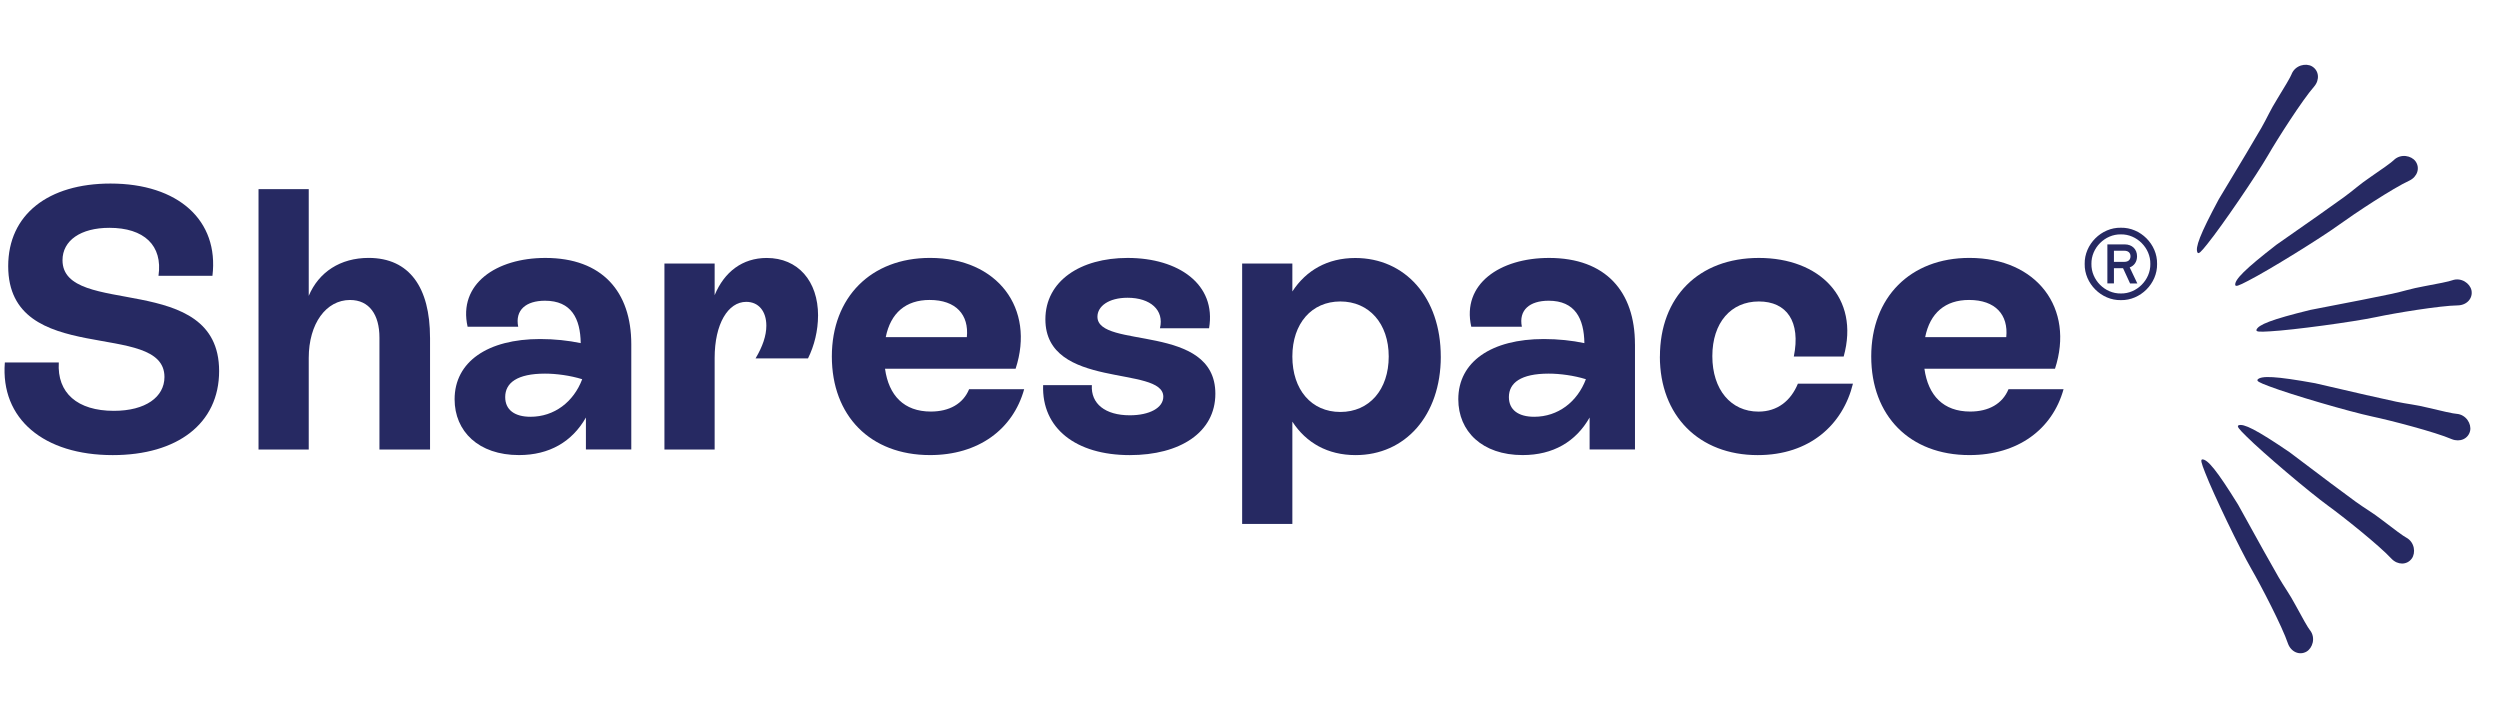 <?xml version="1.0" encoding="UTF-8"?> <svg xmlns="http://www.w3.org/2000/svg" id="a" width="297mm" height="84.54mm" viewBox="0 0 841.89 239.64"><path d="M1.63,122.06h18.17c-.63,10.27,6.26,16.29,18.54,16.29,10.65,0,17.04-4.64,17.04-11.4,0-19.54-52.62-2.88-52.62-37.33,0-17.41,13.53-27.81,34.45-27.81,22.8,0,36.58,12.4,34.33,31.07h-18.17c1.5-10.27-4.89-16.16-16.54-16.16-9.65,0-15.78,4.26-15.78,10.9,0,19.54,52.74,3.38,52.74,37.33,0,17.66-14.03,28.31-35.83,28.31C14.78,153.26.12,141.1,1.63,122.06Z" fill="#262962"></path><path d="M144.82,113.67v37.71h-17.04v-37.71c0-7.64-3.38-12.65-9.9-12.65-8.02,0-13.91,7.89-13.91,19.54v30.82h-16.91V63.68h16.91v35.95c3.38-8.02,10.65-12.78,20.17-12.78,13.78,0,20.67,10.02,20.67,26.81Z" fill="#262962"></path><path d="M212.59,115.92v35.45h-15.28v-10.77c-4.63,8.14-12.28,12.65-22.55,12.65-13.65,0-21.67-8.02-21.67-18.79,0-12.65,11.15-20.29,28.81-20.29,4.76,0,9.52.5,13.66,1.38-.12-8.27-3.13-14.28-12.03-14.28-6.39,0-10.15,3.13-9.02,8.77h-17.04c-3.26-14.41,9.65-23.18,26.18-23.18,19.17,0,28.94,11.4,28.94,29.06ZM196.06,127.7c-4.01-1.25-8.77-1.88-12.53-1.88-9.4,0-13.4,3.13-13.4,7.89,0,4.38,3.26,6.64,8.52,6.64,8.02,0,14.53-5.01,17.41-12.65Z" fill="#262962"></path><path d="M275.48,106.28c0,5.01-1.25,10.15-3.38,14.41h-17.66c2.38-4.01,3.63-7.64,3.63-11.02,0-4.89-2.63-8.02-6.76-8.02-6.14,0-10.65,7.39-10.65,18.92v30.82h-16.91v-62.64h16.91v10.65c3.26-7.89,9.4-12.53,17.54-12.53,10.52,0,17.29,7.77,17.29,19.42Z" fill="#262962"></path><path d="M344.89,131.08c-3.76,13.53-15.41,22.17-31.69,22.17-20.17,0-33.07-13.28-33.07-33.2s13.15-33.2,33.07-33.2c22.8,0,35.45,17.04,28.81,37.33h-43.97c1.25,9.02,6.39,14.41,15.41,14.41,6.26,0,10.9-2.63,12.9-7.52h18.54ZM298.28,113.54h27.31c.75-7.52-3.63-12.53-12.53-12.53-8.02,0-13.15,4.38-14.78,12.53Z" fill="#262962"></path><path d="M351.28,129.7h16.41c-.38,6.26,4.51,10.15,12.78,10.15,6.64,0,11.28-2.51,11.28-6.26,0-10.65-39.71-2.25-39.71-26.06,0-12.9,11.78-20.67,27.69-20.67,17.16,0,29.94,8.89,27.43,23.68h-16.54c1.5-6.14-3.26-10.27-10.9-10.27-6.39,0-10.15,2.88-10.15,6.39,0,11.02,39.71,2,39.71,25.93,0,13.03-11.9,20.67-28.81,20.67-18.16,0-29.69-9.02-29.19-23.55Z" fill="#262962"></path><path d="M485.2,120.06c0,19.92-12.03,33.2-28.69,33.2-9.4,0-16.66-4.13-21.3-11.27v34.45h-16.91v-87.69h16.91v9.4c4.64-7.14,11.9-11.27,21.17-11.27,16.79,0,28.81,13.28,28.81,33.2ZM467.66,120.06c0-11.15-6.64-18.54-16.29-18.54s-16.16,7.39-16.16,18.54,6.39,18.67,16.16,18.67,16.29-7.52,16.29-18.67Z" fill="#262962"></path><path d="M550.59,115.92v35.45h-15.28v-10.77c-4.63,8.14-12.28,12.65-22.55,12.65-13.66,0-21.67-8.02-21.67-18.79,0-12.65,11.15-20.29,28.81-20.29,4.76,0,9.52.5,13.65,1.38-.12-8.27-3.13-14.28-12.03-14.28-6.39,0-10.15,3.13-9.02,8.77h-17.04c-3.26-14.41,9.65-23.18,26.18-23.18,19.17,0,28.94,11.4,28.94,29.06ZM534.06,127.7c-4.01-1.25-8.77-1.88-12.53-1.88-9.4,0-13.4,3.13-13.4,7.89,0,4.38,3.26,6.64,8.52,6.64,8.02,0,14.53-5.01,17.41-12.65Z" fill="#262962"></path><path d="M558.99,120.06c0-20.04,13.03-33.2,33.32-33.2s34.08,13.28,28.56,33.2h-16.79c2.38-11.78-2.38-18.54-11.78-18.54s-15.66,7.14-15.66,18.42,6.26,18.67,15.53,18.67c6.39,0,10.9-3.63,13.28-9.4h18.54c-3.38,13.78-14.53,24.05-32.07,24.05-19.79,0-32.95-13.28-32.95-33.2Z" fill="#262962"></path><path d="M694.91,131.08c-3.76,13.53-15.41,22.17-31.69,22.17-20.17,0-33.07-13.28-33.07-33.2s13.15-33.2,33.07-33.2c22.8,0,35.45,17.04,28.81,37.33h-43.97c1.25,9.02,6.39,14.41,15.41,14.41,6.26,0,10.9-2.63,12.9-7.52h18.54ZM648.31,113.54h27.31c.75-7.52-3.63-12.53-12.53-12.53-8.02,0-13.15,4.38-14.78,12.53Z" fill="#262962"></path><path d="M726.41,88.88c.13,6.58-5.61,12.32-12.19,12.19-6.58.13-12.32-5.61-12.19-12.19-.13-6.58,5.61-12.32,12.19-12.19,6.58-.13,12.32,5.58,12.19,12.19ZM724.14,88.88c.1-5.38-4.58-10.05-9.92-9.95-5.38-.1-10.02,4.58-9.92,9.95-.1,5.38,4.54,10.05,9.92,9.95,5.34.1,10.02-4.58,9.92-9.95ZM709.68,82.3h5.84c2.5,0,4.14,1.64,4.14,4.01,0,1.77-.9,3.17-2.47,3.74l2.57,5.41h-2.44l-2.37-5.14h-3.07v5.11h-2.21v-13.12h0ZM715.39,88.18c1.3,0,2.07-.7,2.07-1.87s-.77-1.87-2.07-1.87h-3.51v3.74h3.51Z" fill="#262962"></path><path d="M771.74,24.91c-.3.88-2.54,4.65-4.87,8.42-2.33,3.72-3.43,6.4-5.33,9.71-2.49,4.32-6.7,11.37-14.33,24.02-6.44,11.99-8.04,16.41-7.18,18,.38.55,1.07-.07,3.44-3.06,4.89-6.07,16.38-22.92,20.35-29.79,3.1-5.38,11.51-18.55,15.5-23.09,1.92-2.26,1.64-5.37-.75-6.78-2.03-1.17-5.59-.44-6.84,2.57Z" fill="#262962"></path><path d="M806.15,53.9c-.63.68-4.21,3.22-7.87,5.71-3.64,2.45-5.73,4.45-8.82,6.7-4.04,2.94-10.75,7.66-22.86,16.11-10.76,8.34-14.02,11.73-13.88,13.52.13.66,1.01.37,4.39-1.4,6.93-3.55,24.28-14.28,30.71-18.94,5.02-3.65,18.06-12.27,23.55-14.78,2.68-1.28,3.69-4.24,2.07-6.5-1.38-1.9-4.93-2.68-7.29-.44Z" fill="#262962"></path><path d="M825.8,94.39c-.85.36-5.15,1.23-9.52,2.02-4.33.76-7.05,1.74-10.79,2.53-4.88,1.04-12.93,2.63-27.44,5.42-13.22,3.24-17.57,5.01-18.18,6.71-.15.65.77.75,4.58.51,7.78-.43,27.99-3.17,35.76-4.81,6.07-1.3,21.49-3.86,27.53-3.93,2.97-.08,5.09-2.37,4.54-5.09-.49-2.3-3.41-4.45-6.48-3.36Z" fill="#262962"></path><path d="M827.28,139.36c-.93-.02-5.21-.98-9.51-2.03-4.26-1.07-7.15-1.28-10.88-2.07-4.88-1.03-12.88-2.86-27.27-6.21-13.4-2.42-18.09-2.57-19.34-1.26-.4.53.4,1,3.97,2.33,7.28,2.78,26.86,8.49,34.62,10.15,6.07,1.28,21.2,5.21,26.75,7.61,2.75,1.13,5.62-.1,6.21-2.81.49-2.3-1.31-5.45-4.55-5.71Z" fill="#262962"></path><path d="M810.34,181.05c-.84-.39-4.36-3.01-7.87-5.72-3.46-2.71-6.01-4.08-9.1-6.32-4.04-2.93-10.61-7.85-22.39-16.76-11.26-7.66-15.48-9.71-17.15-9.02-.58.32-.04,1.07,2.68,3.74,5.52,5.5,21.08,18.68,27.5,23.35,5.02,3.64,17.25,13.38,21.34,17.83,2.05,2.15,5.17,2.2,6.82-.04,1.38-1.9,1.02-5.51-1.84-7.07Z" fill="#262962"></path><path d="M777.91,212.25c-.61-.7-2.76-4.52-4.86-8.43-2.06-3.88-3.83-6.17-5.74-9.48-2.5-4.32-6.49-11.49-13.63-24.42-7.17-11.57-10.2-15.17-12-15.22-.67.06-.47.97.93,4.51,2.81,7.27,11.66,25.64,15.63,32.52,3.11,5.37,10.31,19.24,12.24,24.97,1,2.8,3.83,4.11,6.24,2.74,2.03-1.17,3.18-4.62,1.2-7.2Z" fill="#262962"></path></svg> 